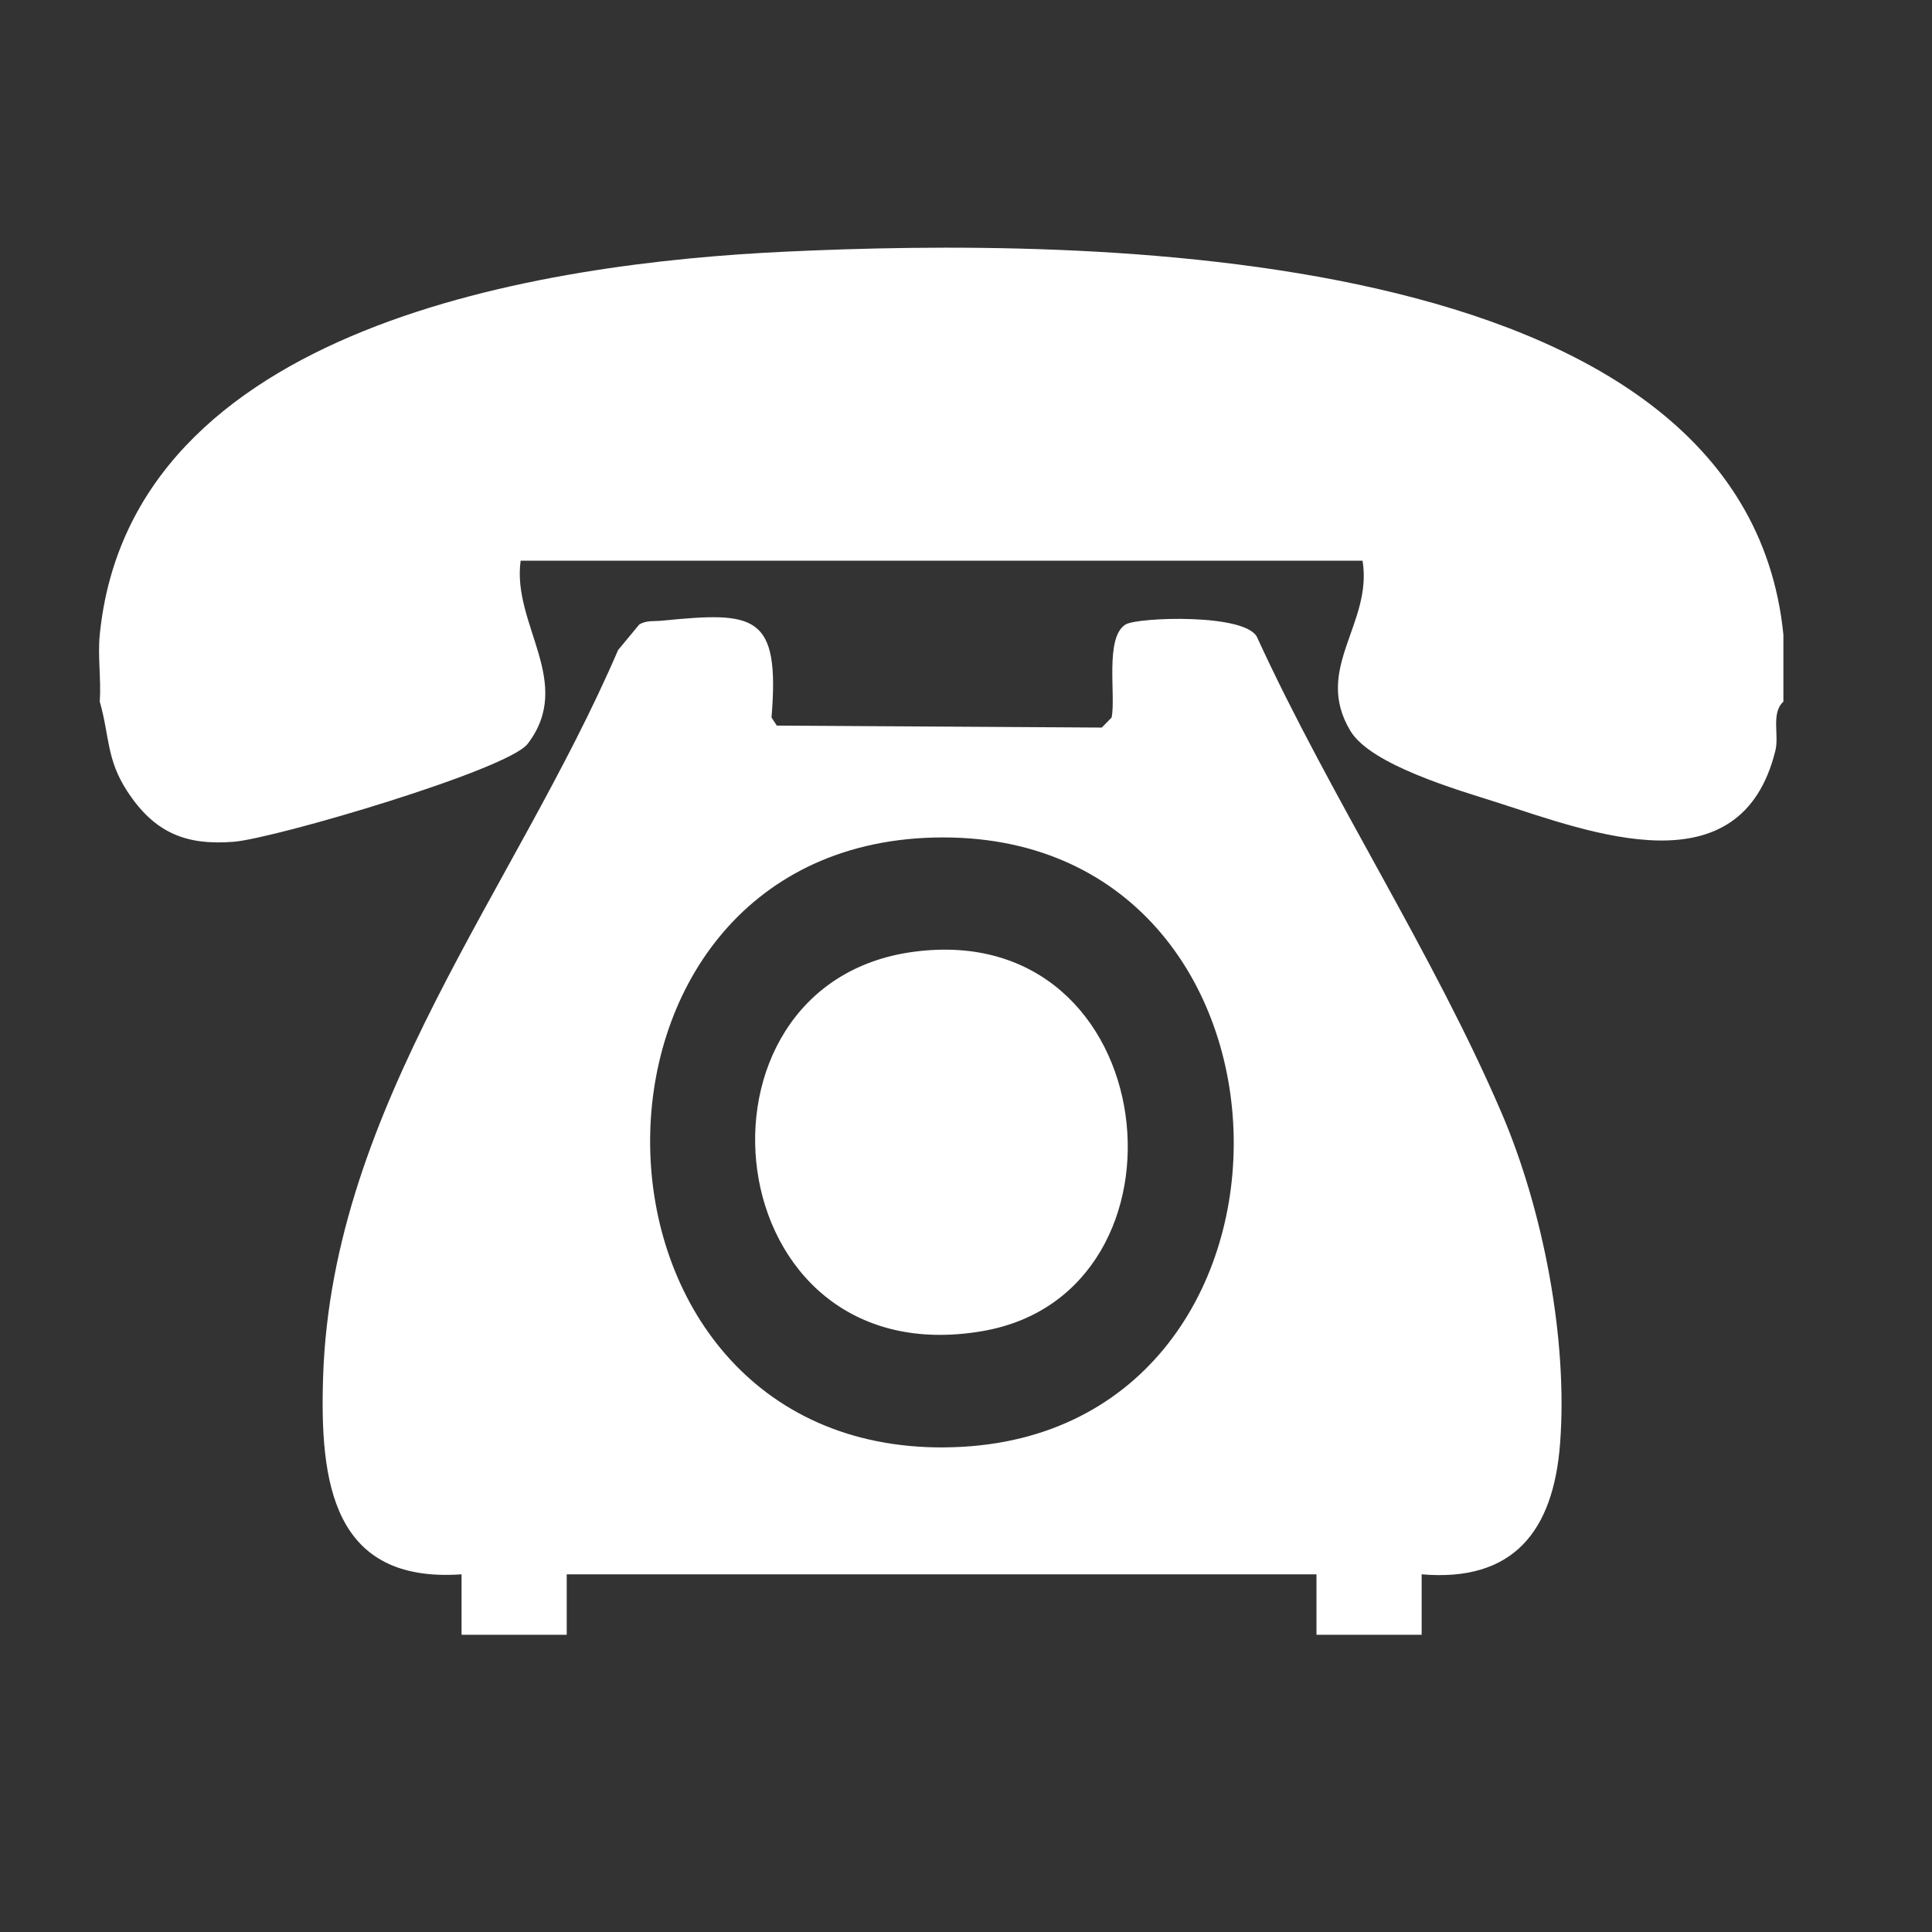 <svg width="39" height="39" viewBox="0 0 39 39" fill="none" xmlns="http://www.w3.org/2000/svg"><rect x="0" y="0" width="39" height="39" fill="#333333" stroke="none"/><g clip-path="url(#clip0_415_3052)"><path d="M36 12.809v1.355c-.253.232-.083.667-.161.987-.698 2.832-3.713 1.66-5.616 1.048-.778-.249-2.547-.752-2.964-1.446-.756-1.258.455-2.157.246-3.435H10.51c-.18 1.288 1.092 2.456.141 3.698-.402.526-5.105 1.91-5.931 1.976-.971.079-1.606-.183-2.153-1.022-.421-.645-.354-1.11-.553-1.806.03-.439-.044-.924 0-1.355.627-6.254 8.945-7.502 13.866-7.73 5.776-.269 19.312-.307 20.12 7.73zm-24.56 20.19V31.78h15.135V33h2.123v-1.22c1.841.157 2.658-.859 2.794-2.637.162-2.12-.347-4.73-1.177-6.668-1.38-3.223-3.463-6.392-4.934-9.6-.203-.498-2.415-.417-2.658-.27-.427.258-.195 1.43-.283 1.879l-.199.203-6.56-.04-.107-.163c.174-2.097-.339-2.141-2.217-1.954-.154.015-.313-.011-.454.078l-.426.514c-2.07 4.816-5.77 9.194-5.954 14.655-.072 2.14.186 4.185 2.794 4.003V33h2.124zm7.634-3.781c-7.806.062-7.985-12.117-.222-12.311 7.954-.198 8.11 12.248.222 12.31zm.765-2.349c4.463-.773 3.683-8.334-1.395-7.656-4.849.646-4.033 8.597 1.395 7.656z" fill="#fff"/></g><defs><clipPath id="clip0_415_3052"><path fill="#fff" transform="translate(2 5)" d="M0 0h34v28H0z"/></clipPath></defs></svg>
